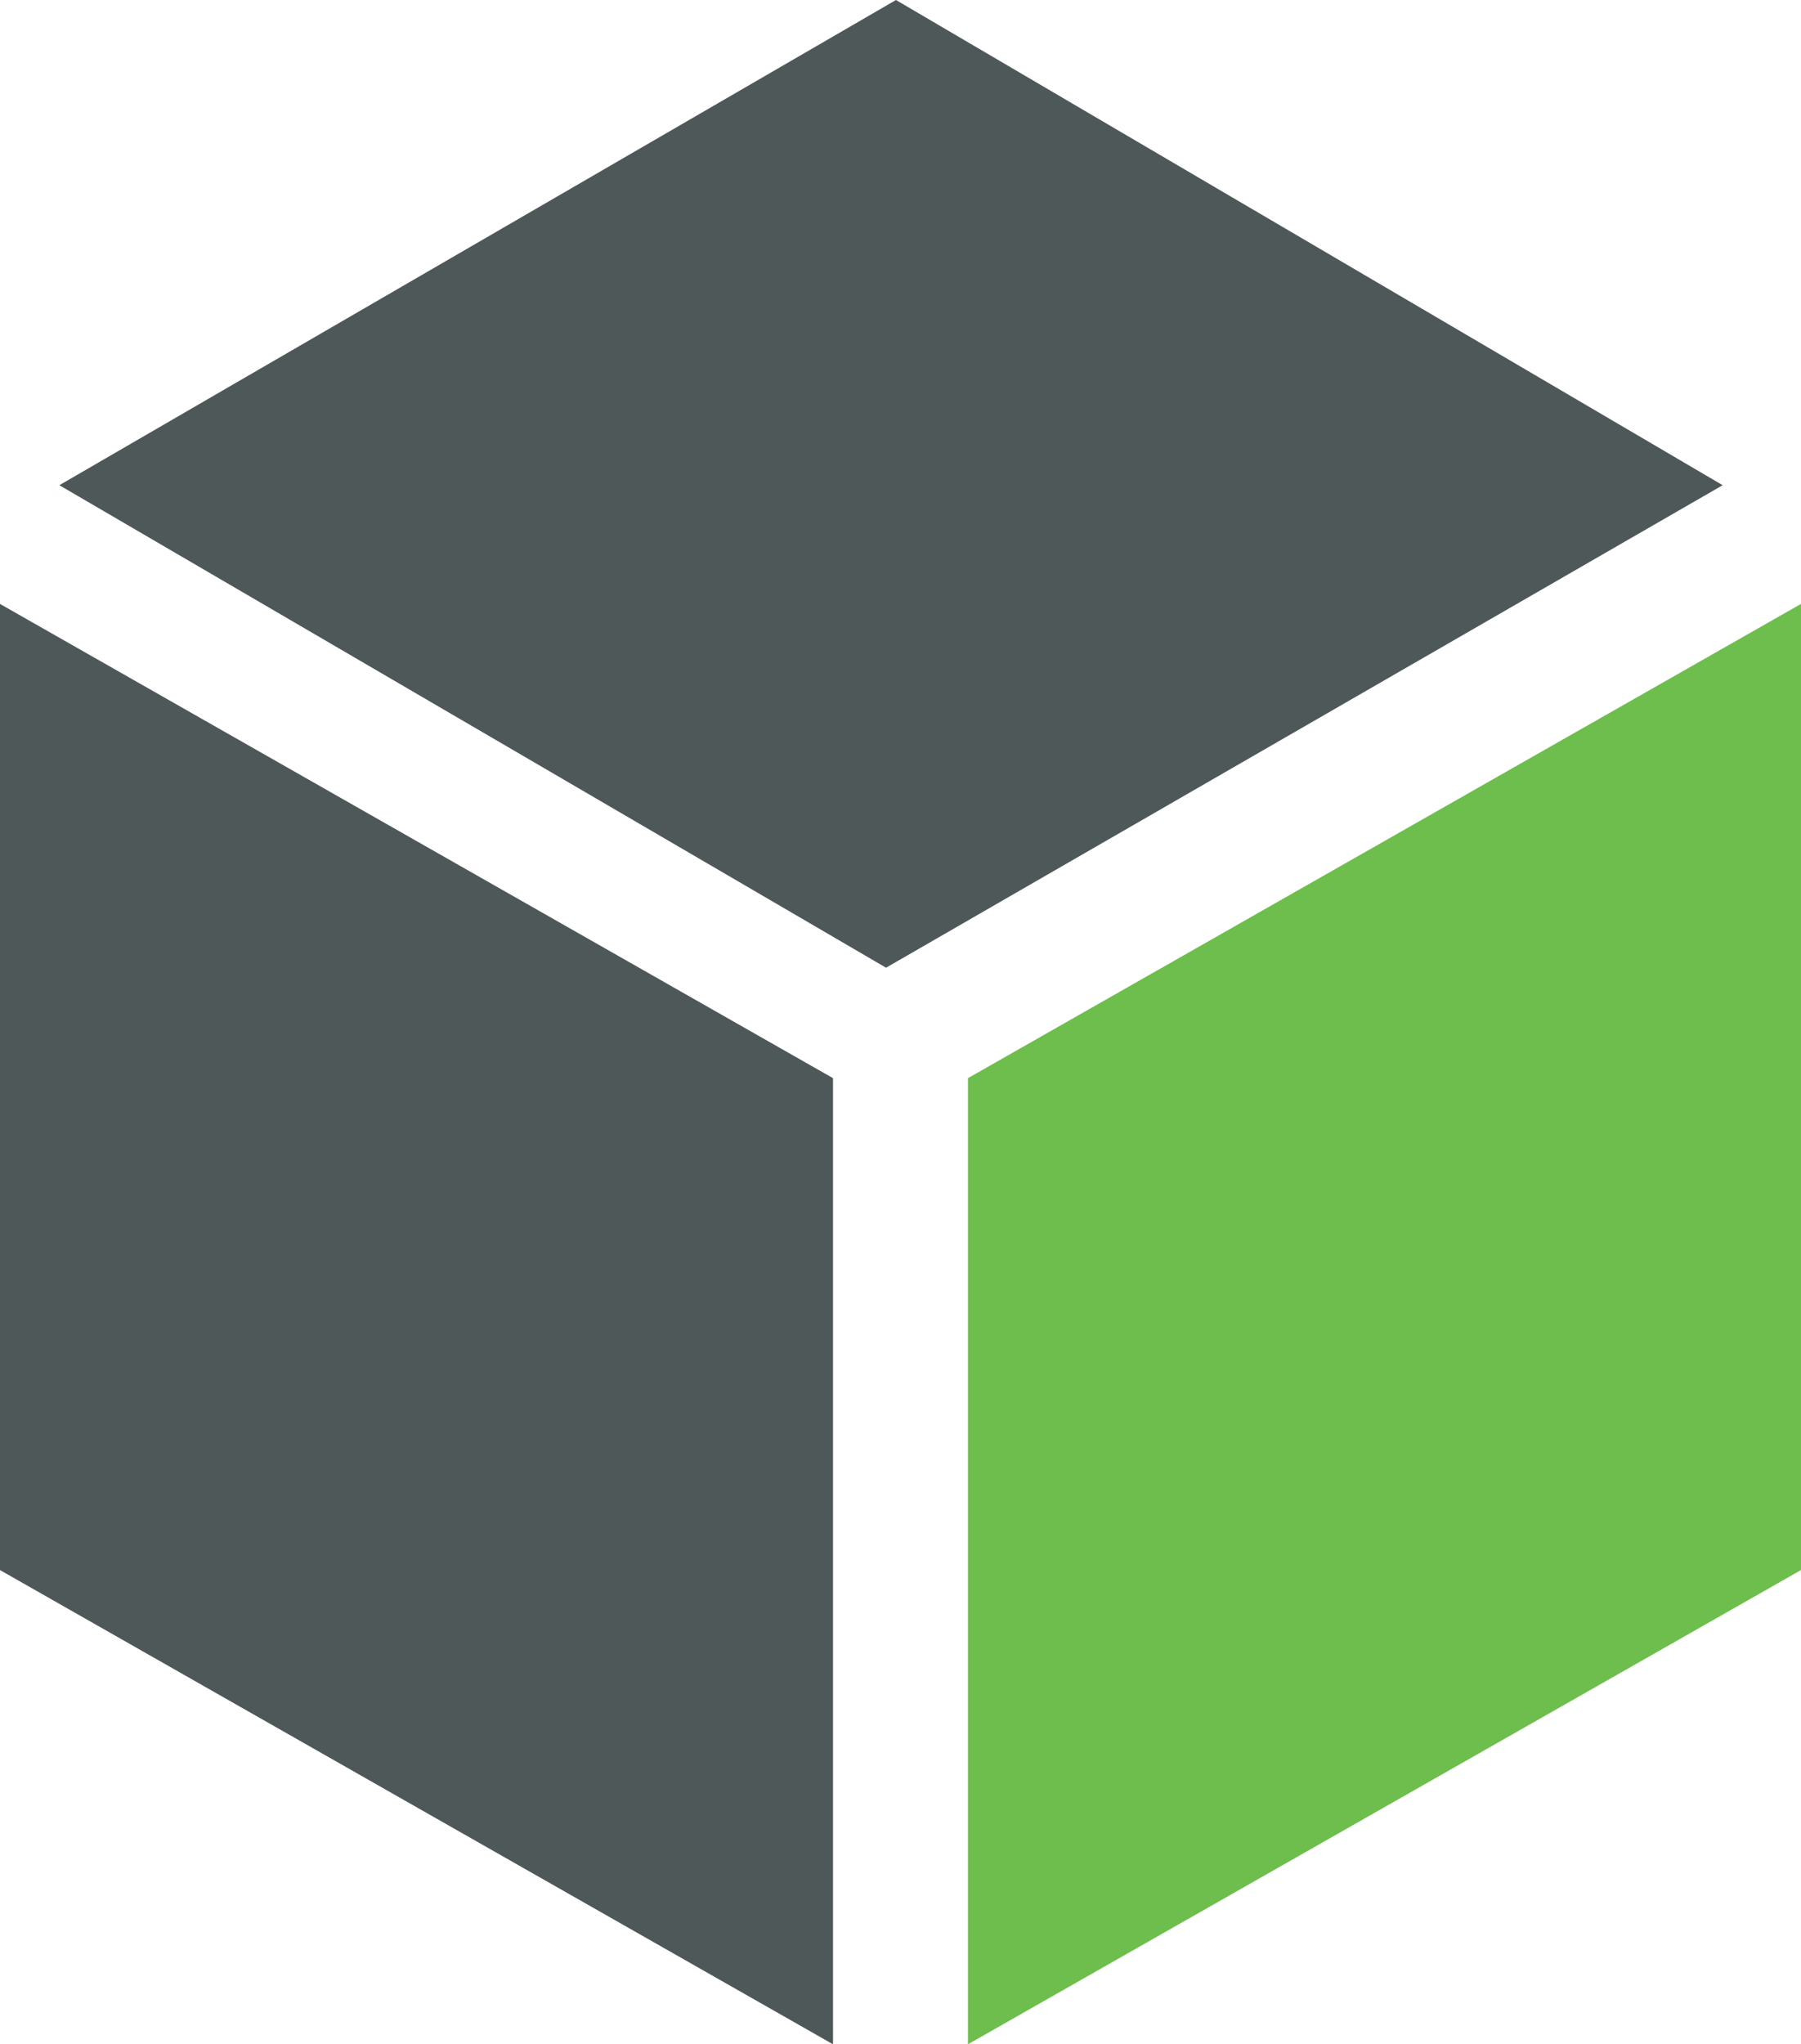 <?xml version="1.0" encoding="UTF-8" standalone="no"?>
<svg
   height="400"
   width="352.56"
   viewBox="0 0 23.863 27.08"
   version="1.1"
   id="svg3"
   xmlns="http://www.w3.org/2000/svg"
   xmlns:svg="http://www.w3.org/2000/svg">
  <defs
     id="defs3" />
  <g
     id="g14"
     transform="matrix(0.16,0,0,0.16,-0.003,0)"
     style="stroke-width:6.25">
    <path
       style="display:inline;fill:#6dbe4c;fill-opacity:1;stroke:none;stroke-width:1.599;stroke-dashoffset:13.758;stroke-opacity:1;paint-order:markers stroke fill"
       d="m 80.177,169.25 69,-39.262 V 50 l -69,39.262 z"
       id="path12" />
    <path
       style="display:inline;fill:#4e5859;fill-opacity:1;stroke:none;stroke-width:1.599;stroke-dashoffset:13.758;stroke-opacity:1;paint-order:markers stroke fill"
       d="M 69,89.262 V 169.25 L 0,129.988 V 50 Z"
       id="path13" />
    <path
       style="display:inline;fill:#4e5859;fill-opacity:1;stroke:none;stroke-width:1.599;stroke-dashoffset:13.758;stroke-opacity:1;paint-order:markers stroke fill"
       d="M 73.393,80.119 142.691,40.171 74.216,0 4.918,40.171 Z"
       id="path14" />
  </g>
</svg>
